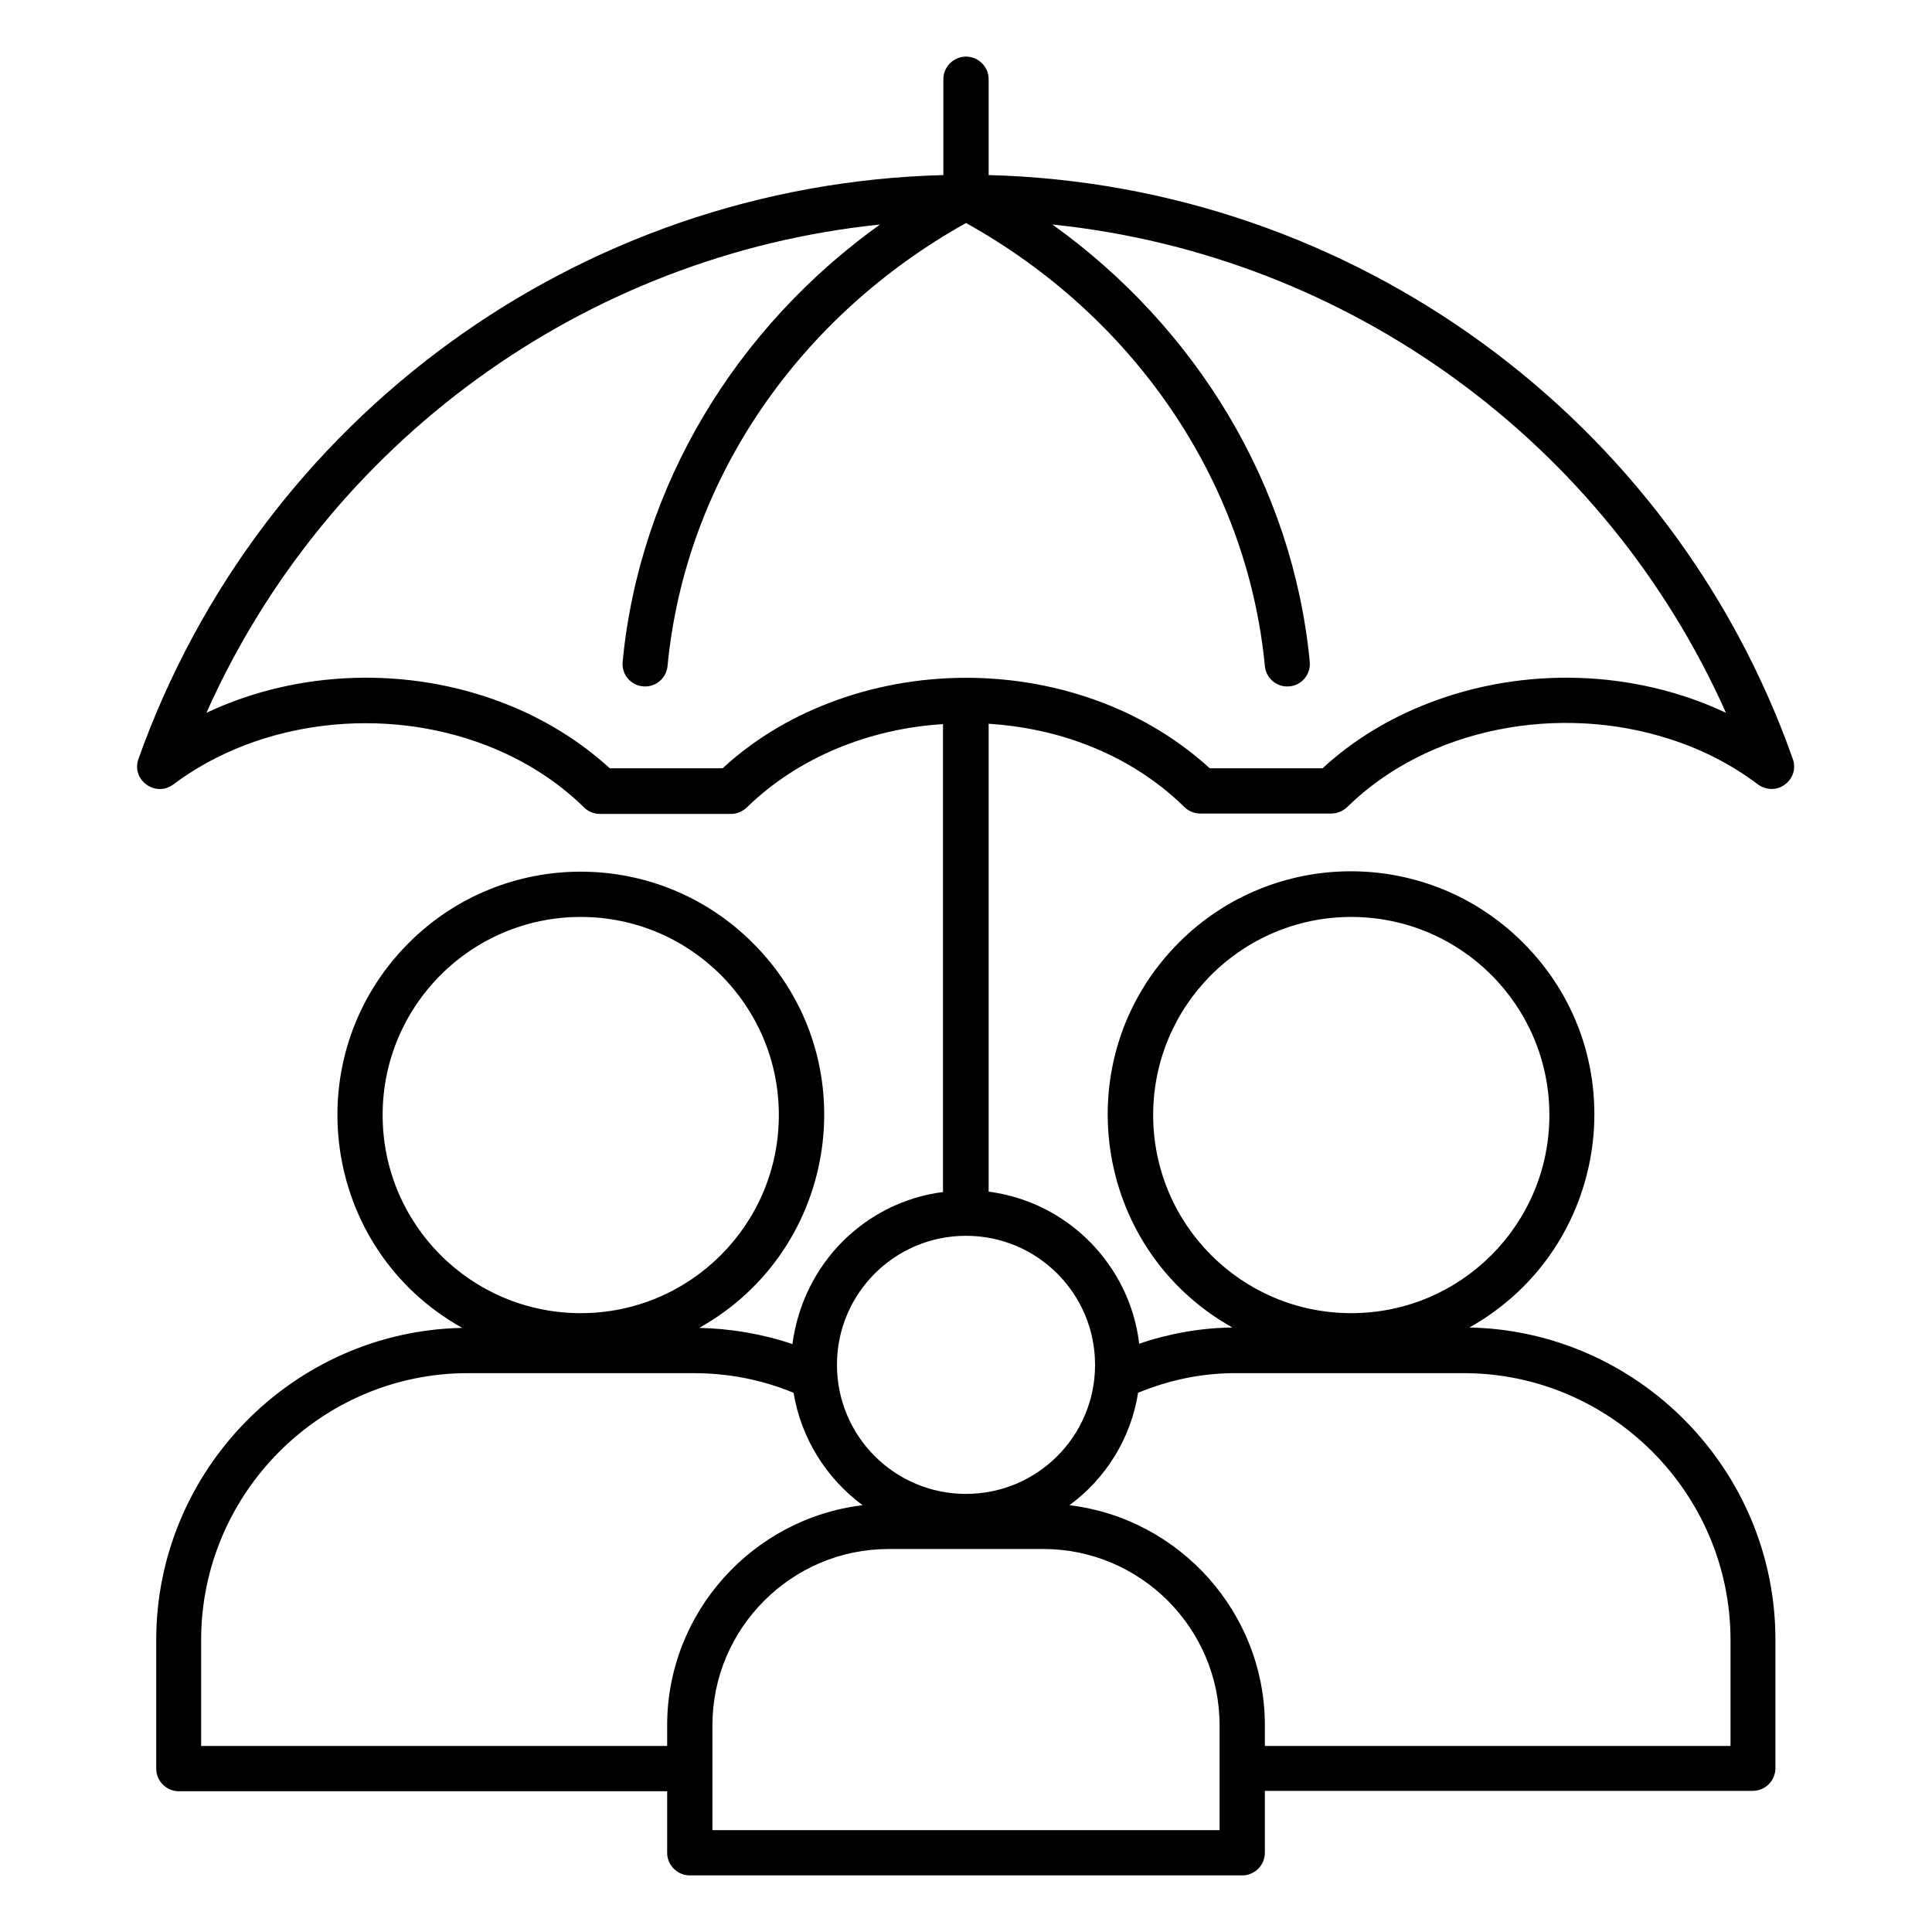 <?xml version="1.0" encoding="utf-8"?>
<svg xmlns="http://www.w3.org/2000/svg" fill="none" height="100" viewBox="0 0 100 100" width="100">
<path d="M50 63.965C46.309 63.965 43.321 66.953 43.321 70.644C43.321 74.336 46.309 77.324 50 77.324C53.692 77.324 56.68 74.336 56.68 70.644C56.68 66.953 53.692 63.965 50 63.965ZM43.614 64.258C44.981 62.891 46.797 61.953 48.809 61.699V37.48C45 37.715 41.309 39.199 38.653 41.797C38.418 42.012 38.125 42.129 37.832 42.129H31.055C30.703 42.129 30.391 41.973 30.176 41.738C28.809 40.41 27.09 39.316 25.157 38.574C19.903 36.543 13.477 37.227 8.965 40.605C8.047 41.289 6.778 40.371 7.168 39.277C13.438 21.68 29.922 9.551 48.828 9.062V4.102C48.828 3.457 49.356 2.93 50 2.93C50.645 2.93 51.172 3.457 51.172 4.102V9.062C70.059 9.551 86.582 21.699 92.793 39.277C93.184 40.352 91.914 41.348 90.918 40.547C89.61 39.57 88.067 38.77 86.387 38.242C80.743 36.426 73.965 37.617 69.727 41.777C69.493 41.992 69.2 42.109 68.907 42.109H62.129C61.778 42.109 61.465 41.953 61.25 41.719C59.883 40.391 58.184 39.297 56.25 38.555C54.688 37.949 52.969 37.578 51.172 37.461V61.68C55.254 62.207 58.477 65.469 58.965 69.551C60.508 69.023 62.149 68.731 63.789 68.711C56.524 64.648 55.098 54.727 61.016 48.789C65.938 43.867 73.907 43.867 78.829 48.789C84.766 54.707 83.34 64.629 76.055 68.711C84.805 68.887 91.895 76.094 91.895 84.863V91.523C91.895 92.168 91.368 92.695 90.723 92.695H65.469V95.898C65.469 96.543 64.942 97.07 64.297 97.07H35.703C35.059 97.07 34.532 96.543 34.532 95.898V92.715H9.258C8.614 92.715 8.086 92.188 8.086 91.543V84.883C8.086 76.113 15.176 68.906 23.926 68.731C16.641 64.668 15.235 54.746 21.153 48.809C26.075 43.887 34.043 43.887 38.965 48.809C44.903 54.727 43.477 64.648 36.192 68.731C37.832 68.769 39.473 69.043 41.016 69.57C41.289 67.5 42.227 65.644 43.614 64.258ZM58.907 72.09C58.535 74.453 57.227 76.543 55.352 77.91C61.055 78.594 65.469 83.477 65.469 89.297V90.371H89.571V84.883C89.571 77.285 83.36 71.074 75.762 71.074H64.102C62.285 71.055 60.567 71.406 58.907 72.09ZM34.532 90.371V89.297C34.532 83.477 38.946 78.594 44.649 77.91C42.774 76.523 41.465 74.453 41.075 72.09C39.414 71.406 37.696 71.074 35.879 71.074H24.219C16.621 71.074 10.411 77.285 10.411 84.883V90.371H34.532ZM54.004 80.176H45.996C40.977 80.176 36.875 84.277 36.875 89.297V94.727H63.125V89.297C63.125 84.277 59.024 80.176 54.004 80.176ZM69.942 47.461C64.278 47.461 59.688 52.051 59.688 57.715C59.688 63.379 64.278 67.969 69.942 67.969C75.606 67.969 80.196 63.379 80.196 57.715C80.196 52.051 75.606 47.461 69.942 47.461ZM30.059 47.461C24.395 47.461 19.805 52.051 19.805 57.715C19.805 63.379 24.395 67.969 30.059 67.969C35.723 67.969 40.313 63.379 40.313 57.715C40.313 52.051 35.723 47.461 30.059 47.461ZM34.551 34.473C34.492 35.117 33.926 35.586 33.282 35.527C32.637 35.469 32.168 34.902 32.227 34.258C33.106 25.117 38.106 16.953 45.547 11.621C30.196 13.203 16.914 22.93 10.684 36.895C15.45 34.648 21.153 34.492 26.055 36.387C28.145 37.188 30.02 38.359 31.563 39.766H37.403C38.946 38.34 40.821 37.188 42.91 36.387C47.422 34.648 52.598 34.648 57.11 36.387C59.2 37.188 61.075 38.359 62.617 39.766H68.457C70 38.34 71.875 37.188 73.965 36.387C78.868 34.492 84.571 34.648 89.336 36.895C83.106 22.93 69.825 13.203 54.473 11.621C61.914 16.953 66.914 25.117 67.793 34.258C67.852 34.902 67.383 35.469 66.739 35.527C66.094 35.586 65.528 35.117 65.469 34.473C64.532 24.766 58.575 16.309 50 11.543C41.426 16.328 35.489 24.746 34.551 34.473Z" fill="black"/>
</svg>